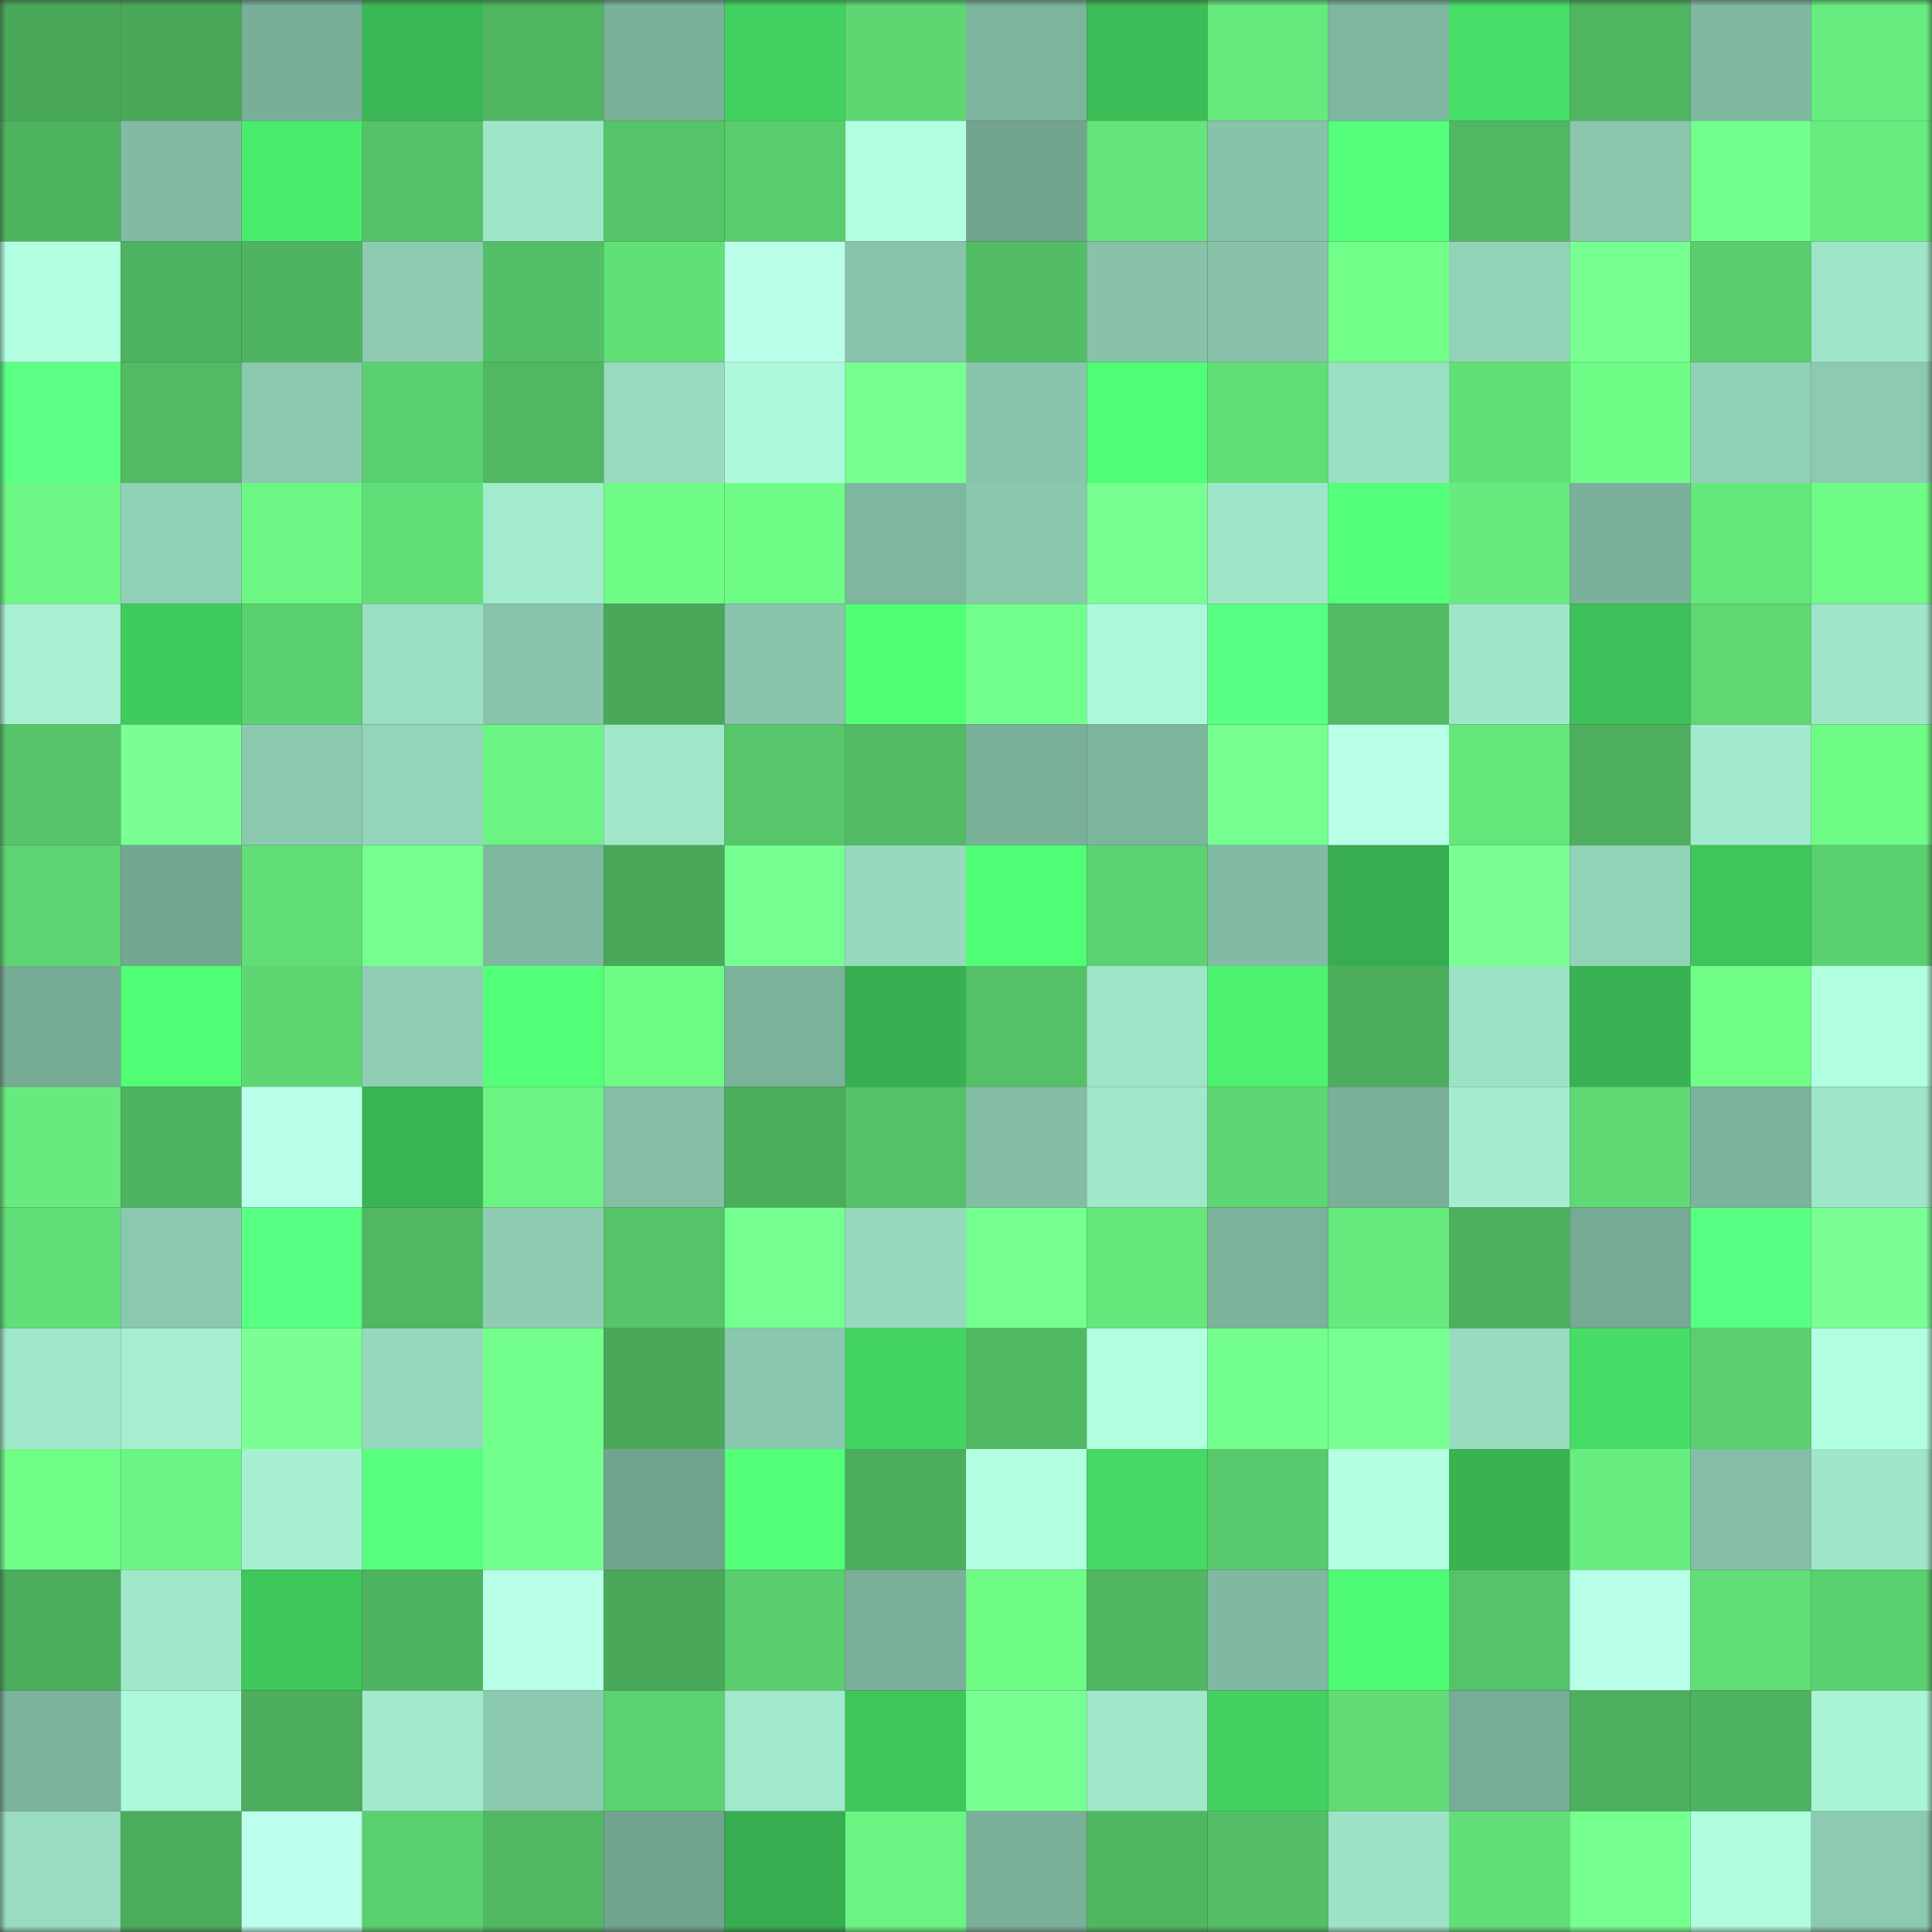 <svg viewBox="0 0 160 160" fill="none" role="img" xmlns="http://www.w3.org/2000/svg" width="240" height="240" name="lens%2Czelaypro.lens"><rect x="0" y="0" width="160" height="160" fill="#333333" stroke="none"/><mask id="531620822" mask-type="alpha" maskUnits="userSpaceOnUse" x="0" y="0" width="160" height="160"><rect width="160" height="160" fill="#FFFFFF"></rect></mask><g mask="url(#531620822)"><rect x="0" y="0" width="10" height="10" fill="#4aa85a"></rect><rect x="10" y="0" width="10" height="10" fill="#4aa85a"></rect><rect x="20" y="0" width="10" height="10" fill="#79af98"></rect><rect x="30" y="0" width="10" height="10" fill="#3ab855"></rect><rect x="40" y="0" width="10" height="10" fill="#4fb561"></rect><rect x="50" y="0" width="10" height="10" fill="#7bb19a"></rect><rect x="60" y="0" width="10" height="10" fill="#42d160"></rect><rect x="70" y="0" width="10" height="10" fill="#5ed773"></rect><rect x="80" y="0" width="10" height="10" fill="#7db49d"></rect><rect x="90" y="0" width="10" height="10" fill="#3cbd57"></rect><rect x="100" y="0" width="10" height="10" fill="#66e97d"></rect><rect x="110" y="0" width="10" height="10" fill="#7eb69f"></rect><rect x="120" y="0" width="10" height="10" fill="#46de66"></rect><rect x="130" y="0" width="10" height="10" fill="#50b662"></rect><rect x="140" y="0" width="10" height="10" fill="#80b9a1"></rect><rect x="150" y="0" width="10" height="10" fill="#67ed7f"></rect><rect x="0" y="10" width="10" height="10" fill="#4fb460"></rect><rect x="10" y="10" width="10" height="10" fill="#82bba3"></rect><rect x="20" y="10" width="10" height="10" fill="#4aec6d"></rect><rect x="30" y="10" width="10" height="10" fill="#55c268"></rect><rect x="40" y="10" width="10" height="10" fill="#9fe6c8"></rect><rect x="50" y="10" width="10" height="10" fill="#56c469"></rect><rect x="60" y="10" width="10" height="10" fill="#59cc6d"></rect><rect x="70" y="10" width="10" height="10" fill="#b2ffe0"></rect><rect x="80" y="10" width="10" height="10" fill="#72a48f"></rect><rect x="90" y="10" width="10" height="10" fill="#64e47a"></rect><rect x="100" y="10" width="10" height="10" fill="#87c3aa"></rect><rect x="110" y="10" width="10" height="10" fill="#55ff7c"></rect><rect x="120" y="10" width="10" height="10" fill="#50b762"></rect><rect x="130" y="10" width="10" height="10" fill="#89c6ac"></rect><rect x="140" y="10" width="10" height="10" fill="#73ff8d"></rect><rect x="150" y="10" width="10" height="10" fill="#67ed7f"></rect><rect x="0" y="20" width="10" height="10" fill="#b3ffe2"></rect><rect x="10" y="20" width="10" height="10" fill="#4eb360"></rect><rect x="20" y="20" width="10" height="10" fill="#4fb461"></rect><rect x="30" y="20" width="10" height="10" fill="#8ccbb1"></rect><rect x="40" y="20" width="10" height="10" fill="#53bf66"></rect><rect x="50" y="20" width="10" height="10" fill="#62e078"></rect><rect x="60" y="20" width="10" height="10" fill="#baffea"></rect><rect x="70" y="20" width="10" height="10" fill="#88c4ab"></rect><rect x="80" y="20" width="10" height="10" fill="#53bd65"></rect><rect x="90" y="20" width="10" height="10" fill="#87c2a9"></rect><rect x="100" y="20" width="10" height="10" fill="#87c2a9"></rect><rect x="110" y="20" width="10" height="10" fill="#71ff8a"></rect><rect x="120" y="20" width="10" height="10" fill="#92d3b7"></rect><rect x="130" y="20" width="10" height="10" fill="#78ff92"></rect><rect x="140" y="20" width="10" height="10" fill="#5ace6e"></rect><rect x="150" y="20" width="10" height="10" fill="#9fe6c9"></rect><rect x="0" y="30" width="10" height="10" fill="#5aff83"></rect><rect x="10" y="30" width="10" height="10" fill="#51ba63"></rect><rect x="20" y="30" width="10" height="10" fill="#8bc9af"></rect><rect x="30" y="30" width="10" height="10" fill="#5bd070"></rect><rect x="40" y="30" width="10" height="10" fill="#50b762"></rect><rect x="50" y="30" width="10" height="10" fill="#97dabe"></rect><rect x="60" y="30" width="10" height="10" fill="#acf9d9"></rect><rect x="70" y="30" width="10" height="10" fill="#77ff92"></rect><rect x="80" y="30" width="10" height="10" fill="#89c5ac"></rect><rect x="90" y="30" width="10" height="10" fill="#50fd75"></rect><rect x="100" y="30" width="10" height="10" fill="#61dd76"></rect><rect x="110" y="30" width="10" height="10" fill="#9bdfc3"></rect><rect x="120" y="30" width="10" height="10" fill="#62df77"></rect><rect x="130" y="30" width="10" height="10" fill="#6efc87"></rect><rect x="140" y="30" width="10" height="10" fill="#90d0b5"></rect><rect x="150" y="30" width="10" height="10" fill="#8ccbb1"></rect><rect x="0" y="40" width="10" height="10" fill="#6cf784"></rect><rect x="10" y="40" width="10" height="10" fill="#90d0b5"></rect><rect x="20" y="40" width="10" height="10" fill="#6cf785"></rect><rect x="30" y="40" width="10" height="10" fill="#61de77"></rect><rect x="40" y="40" width="10" height="10" fill="#a3ebcd"></rect><rect x="50" y="40" width="10" height="10" fill="#6efc87"></rect><rect x="60" y="40" width="10" height="10" fill="#6efc87"></rect><rect x="70" y="40" width="10" height="10" fill="#7eb69f"></rect><rect x="80" y="40" width="10" height="10" fill="#8ac7ad"></rect><rect x="90" y="40" width="10" height="10" fill="#78ff92"></rect><rect x="100" y="40" width="10" height="10" fill="#9fe6c8"></rect><rect x="110" y="40" width="10" height="10" fill="#54ff7a"></rect><rect x="120" y="40" width="10" height="10" fill="#67eb7e"></rect><rect x="130" y="40" width="10" height="10" fill="#7bb19a"></rect><rect x="140" y="40" width="10" height="10" fill="#65e77c"></rect><rect x="150" y="40" width="10" height="10" fill="#6efb86"></rect><rect x="0" y="50" width="10" height="10" fill="#a7f1d2"></rect><rect x="10" y="50" width="10" height="10" fill="#40cb5e"></rect><rect x="20" y="50" width="10" height="10" fill="#5bd070"></rect><rect x="30" y="50" width="10" height="10" fill="#9bdfc3"></rect><rect x="40" y="50" width="10" height="10" fill="#88c4ab"></rect><rect x="50" y="50" width="10" height="10" fill="#4aa85a"></rect><rect x="60" y="50" width="10" height="10" fill="#88c5ac"></rect><rect x="70" y="50" width="10" height="10" fill="#51ff75"></rect><rect x="80" y="50" width="10" height="10" fill="#72ff8b"></rect><rect x="90" y="50" width="10" height="10" fill="#acf9d9"></rect><rect x="100" y="50" width="10" height="10" fill="#59ff82"></rect><rect x="110" y="50" width="10" height="10" fill="#52bb64"></rect><rect x="120" y="50" width="10" height="10" fill="#9fe5c8"></rect><rect x="130" y="50" width="10" height="10" fill="#3dc059"></rect><rect x="140" y="50" width="10" height="10" fill="#5fd874"></rect><rect x="150" y="50" width="10" height="10" fill="#9fe6c9"></rect><rect x="0" y="60" width="10" height="10" fill="#56c569"></rect><rect x="10" y="60" width="10" height="10" fill="#79ff94"></rect><rect x="20" y="60" width="10" height="10" fill="#8ccab0"></rect><rect x="30" y="60" width="10" height="10" fill="#94d5ba"></rect><rect x="40" y="60" width="10" height="10" fill="#6bf483"></rect><rect x="50" y="60" width="10" height="10" fill="#a1e8ca"></rect><rect x="60" y="60" width="10" height="10" fill="#57c66a"></rect><rect x="70" y="60" width="10" height="10" fill="#52bb64"></rect><rect x="80" y="60" width="10" height="10" fill="#7ab099"></rect><rect x="90" y="60" width="10" height="10" fill="#7db59d"></rect><rect x="100" y="60" width="10" height="10" fill="#75ff8f"></rect><rect x="110" y="60" width="10" height="10" fill="#b7ffe6"></rect><rect x="120" y="60" width="10" height="10" fill="#65e67b"></rect><rect x="130" y="60" width="10" height="10" fill="#4daf5e"></rect><rect x="140" y="60" width="10" height="10" fill="#a2eacc"></rect><rect x="150" y="60" width="10" height="10" fill="#6efb86"></rect><rect x="0" y="70" width="10" height="10" fill="#5dd572"></rect><rect x="10" y="70" width="10" height="10" fill="#74a791"></rect><rect x="20" y="70" width="10" height="10" fill="#61de77"></rect><rect x="30" y="70" width="10" height="10" fill="#75ff90"></rect><rect x="40" y="70" width="10" height="10" fill="#7fb79f"></rect><rect x="50" y="70" width="10" height="10" fill="#4aa85a"></rect><rect x="60" y="70" width="10" height="10" fill="#76ff90"></rect><rect x="70" y="70" width="10" height="10" fill="#96d9bd"></rect><rect x="80" y="70" width="10" height="10" fill="#50fe75"></rect><rect x="90" y="70" width="10" height="10" fill="#5cd271"></rect><rect x="100" y="70" width="10" height="10" fill="#81bba3"></rect><rect x="110" y="70" width="10" height="10" fill="#37ad50"></rect><rect x="120" y="70" width="10" height="10" fill="#79ff94"></rect><rect x="130" y="70" width="10" height="10" fill="#92d3b8"></rect><rect x="140" y="70" width="10" height="10" fill="#3ec65b"></rect><rect x="150" y="70" width="10" height="10" fill="#5bd070"></rect><rect x="0" y="80" width="10" height="10" fill="#76ab95"></rect><rect x="10" y="80" width="10" height="10" fill="#50fd75"></rect><rect x="20" y="80" width="10" height="10" fill="#5ed773"></rect><rect x="30" y="80" width="10" height="10" fill="#8fceb4"></rect><rect x="40" y="80" width="10" height="10" fill="#53ff79"></rect><rect x="50" y="80" width="10" height="10" fill="#6efc87"></rect><rect x="60" y="80" width="10" height="10" fill="#7bb29b"></rect><rect x="70" y="80" width="10" height="10" fill="#38b051"></rect><rect x="80" y="80" width="10" height="10" fill="#54c167"></rect><rect x="90" y="80" width="10" height="10" fill="#9ee4c7"></rect><rect x="100" y="80" width="10" height="10" fill="#4df370"></rect><rect x="110" y="80" width="10" height="10" fill="#4cad5d"></rect><rect x="120" y="80" width="10" height="10" fill="#9ce2c5"></rect><rect x="130" y="80" width="10" height="10" fill="#38b252"></rect><rect x="140" y="80" width="10" height="10" fill="#6ffd88"></rect><rect x="150" y="80" width="10" height="10" fill="#b2ffe0"></rect><rect x="0" y="90" width="10" height="10" fill="#67eb7e"></rect><rect x="10" y="90" width="10" height="10" fill="#4eb360"></rect><rect x="20" y="90" width="10" height="10" fill="#b9ffe9"></rect><rect x="30" y="90" width="10" height="10" fill="#39b453"></rect><rect x="40" y="90" width="10" height="10" fill="#6bf483"></rect><rect x="50" y="90" width="10" height="10" fill="#84bfa6"></rect><rect x="60" y="90" width="10" height="10" fill="#4bac5c"></rect><rect x="70" y="90" width="10" height="10" fill="#55c268"></rect><rect x="80" y="90" width="10" height="10" fill="#83bda4"></rect><rect x="90" y="90" width="10" height="10" fill="#a1e8ca"></rect><rect x="100" y="90" width="10" height="10" fill="#5ed673"></rect><rect x="110" y="90" width="10" height="10" fill="#7aaf99"></rect><rect x="120" y="90" width="10" height="10" fill="#a4edcf"></rect><rect x="130" y="90" width="10" height="10" fill="#5fd974"></rect><rect x="140" y="90" width="10" height="10" fill="#7cb39c"></rect><rect x="150" y="90" width="10" height="10" fill="#9fe6c9"></rect><rect x="0" y="100" width="10" height="10" fill="#61de77"></rect><rect x="10" y="100" width="10" height="10" fill="#8bc9af"></rect><rect x="20" y="100" width="10" height="10" fill="#59ff82"></rect><rect x="30" y="100" width="10" height="10" fill="#50b862"></rect><rect x="40" y="100" width="10" height="10" fill="#8ecdb3"></rect><rect x="50" y="100" width="10" height="10" fill="#56c469"></rect><rect x="60" y="100" width="10" height="10" fill="#75ff90"></rect><rect x="70" y="100" width="10" height="10" fill="#96d9bd"></rect><rect x="80" y="100" width="10" height="10" fill="#74ff8e"></rect><rect x="90" y="100" width="10" height="10" fill="#65e77c"></rect><rect x="100" y="100" width="10" height="10" fill="#7cb29c"></rect><rect x="110" y="100" width="10" height="10" fill="#66e97d"></rect><rect x="120" y="100" width="10" height="10" fill="#4db05e"></rect><rect x="130" y="100" width="10" height="10" fill="#76aa94"></rect><rect x="140" y="100" width="10" height="10" fill="#59ff82"></rect><rect x="150" y="100" width="10" height="10" fill="#7aff95"></rect><rect x="0" y="110" width="10" height="10" fill="#a1e8ca"></rect><rect x="10" y="110" width="10" height="10" fill="#a5efd0"></rect><rect x="20" y="110" width="10" height="10" fill="#7aff95"></rect><rect x="30" y="110" width="10" height="10" fill="#96d9bd"></rect><rect x="40" y="110" width="10" height="10" fill="#72ff8b"></rect><rect x="50" y="110" width="10" height="10" fill="#4aa85a"></rect><rect x="60" y="110" width="10" height="10" fill="#8ac8ae"></rect><rect x="70" y="110" width="10" height="10" fill="#43d462"></rect><rect x="80" y="110" width="10" height="10" fill="#50b862"></rect><rect x="90" y="110" width="10" height="10" fill="#b1ffdf"></rect><rect x="100" y="110" width="10" height="10" fill="#73ff8d"></rect><rect x="110" y="110" width="10" height="10" fill="#78ff93"></rect><rect x="120" y="110" width="10" height="10" fill="#98dbbf"></rect><rect x="130" y="110" width="10" height="10" fill="#46dd66"></rect><rect x="140" y="110" width="10" height="10" fill="#5bcf6f"></rect><rect x="150" y="110" width="10" height="10" fill="#b2ffe0"></rect><rect x="0" y="120" width="10" height="10" fill="#6ffd88"></rect><rect x="10" y="120" width="10" height="10" fill="#6bf583"></rect><rect x="20" y="120" width="10" height="10" fill="#a6f0d1"></rect><rect x="30" y="120" width="10" height="10" fill="#57ff7f"></rect><rect x="40" y="120" width="10" height="10" fill="#73ff8d"></rect><rect x="50" y="120" width="10" height="10" fill="#71a48f"></rect><rect x="60" y="120" width="10" height="10" fill="#52ff77"></rect><rect x="70" y="120" width="10" height="10" fill="#4cad5d"></rect><rect x="80" y="120" width="10" height="10" fill="#b3ffe1"></rect><rect x="90" y="120" width="10" height="10" fill="#45d964"></rect><rect x="100" y="120" width="10" height="10" fill="#58c96c"></rect><rect x="110" y="120" width="10" height="10" fill="#b5ffe3"></rect><rect x="120" y="120" width="10" height="10" fill="#39b352"></rect><rect x="130" y="120" width="10" height="10" fill="#68ee80"></rect><rect x="140" y="120" width="10" height="10" fill="#84bea6"></rect><rect x="150" y="120" width="10" height="10" fill="#9fe6c9"></rect><rect x="0" y="130" width="10" height="10" fill="#4bac5c"></rect><rect x="10" y="130" width="10" height="10" fill="#a1e8ca"></rect><rect x="20" y="130" width="10" height="10" fill="#3fc75c"></rect><rect x="30" y="130" width="10" height="10" fill="#4fb461"></rect><rect x="40" y="130" width="10" height="10" fill="#b7ffe6"></rect><rect x="50" y="130" width="10" height="10" fill="#4aa85a"></rect><rect x="60" y="130" width="10" height="10" fill="#5acd6e"></rect><rect x="70" y="130" width="10" height="10" fill="#7aaf99"></rect><rect x="80" y="130" width="10" height="10" fill="#6efc87"></rect><rect x="90" y="130" width="10" height="10" fill="#50b662"></rect><rect x="100" y="130" width="10" height="10" fill="#80b9a1"></rect><rect x="110" y="130" width="10" height="10" fill="#4ffb74"></rect><rect x="120" y="130" width="10" height="10" fill="#55c369"></rect><rect x="130" y="130" width="10" height="10" fill="#b8ffe8"></rect><rect x="140" y="130" width="10" height="10" fill="#61de77"></rect><rect x="150" y="130" width="10" height="10" fill="#5bd070"></rect><rect x="0" y="140" width="10" height="10" fill="#7cb39c"></rect><rect x="10" y="140" width="10" height="10" fill="#acf9d9"></rect><rect x="20" y="140" width="10" height="10" fill="#4cad5d"></rect><rect x="30" y="140" width="10" height="10" fill="#a2eacc"></rect><rect x="40" y="140" width="10" height="10" fill="#8ccab0"></rect><rect x="50" y="140" width="10" height="10" fill="#5cd271"></rect><rect x="60" y="140" width="10" height="10" fill="#a1e9cb"></rect><rect x="70" y="140" width="10" height="10" fill="#3ec65b"></rect><rect x="80" y="140" width="10" height="10" fill="#77ff92"></rect><rect x="90" y="140" width="10" height="10" fill="#a1e8ca"></rect><rect x="100" y="140" width="10" height="10" fill="#42d160"></rect><rect x="110" y="140" width="10" height="10" fill="#60db75"></rect><rect x="120" y="140" width="10" height="10" fill="#77ac96"></rect><rect x="130" y="140" width="10" height="10" fill="#4daf5e"></rect><rect x="140" y="140" width="10" height="10" fill="#4eb360"></rect><rect x="150" y="140" width="10" height="10" fill="#a9f4d5"></rect><rect x="0" y="150" width="10" height="10" fill="#99dcc0"></rect><rect x="10" y="150" width="10" height="10" fill="#4bac5c"></rect><rect x="20" y="150" width="10" height="10" fill="#bbffec"></rect><rect x="30" y="150" width="10" height="10" fill="#5bd070"></rect><rect x="40" y="150" width="10" height="10" fill="#50b762"></rect><rect x="50" y="150" width="10" height="10" fill="#71a48f"></rect><rect x="60" y="150" width="10" height="10" fill="#37ad50"></rect><rect x="70" y="150" width="10" height="10" fill="#6bf482"></rect><rect x="80" y="150" width="10" height="10" fill="#7ab099"></rect><rect x="90" y="150" width="10" height="10" fill="#50b662"></rect><rect x="100" y="150" width="10" height="10" fill="#53be66"></rect><rect x="110" y="150" width="10" height="10" fill="#9de3c6"></rect><rect x="120" y="150" width="10" height="10" fill="#62df78"></rect><rect x="130" y="150" width="10" height="10" fill="#75ff8f"></rect><rect x="140" y="150" width="10" height="10" fill="#affddc"></rect><rect x="150" y="150" width="10" height="10" fill="#8ccbb1"></rect></g></svg>